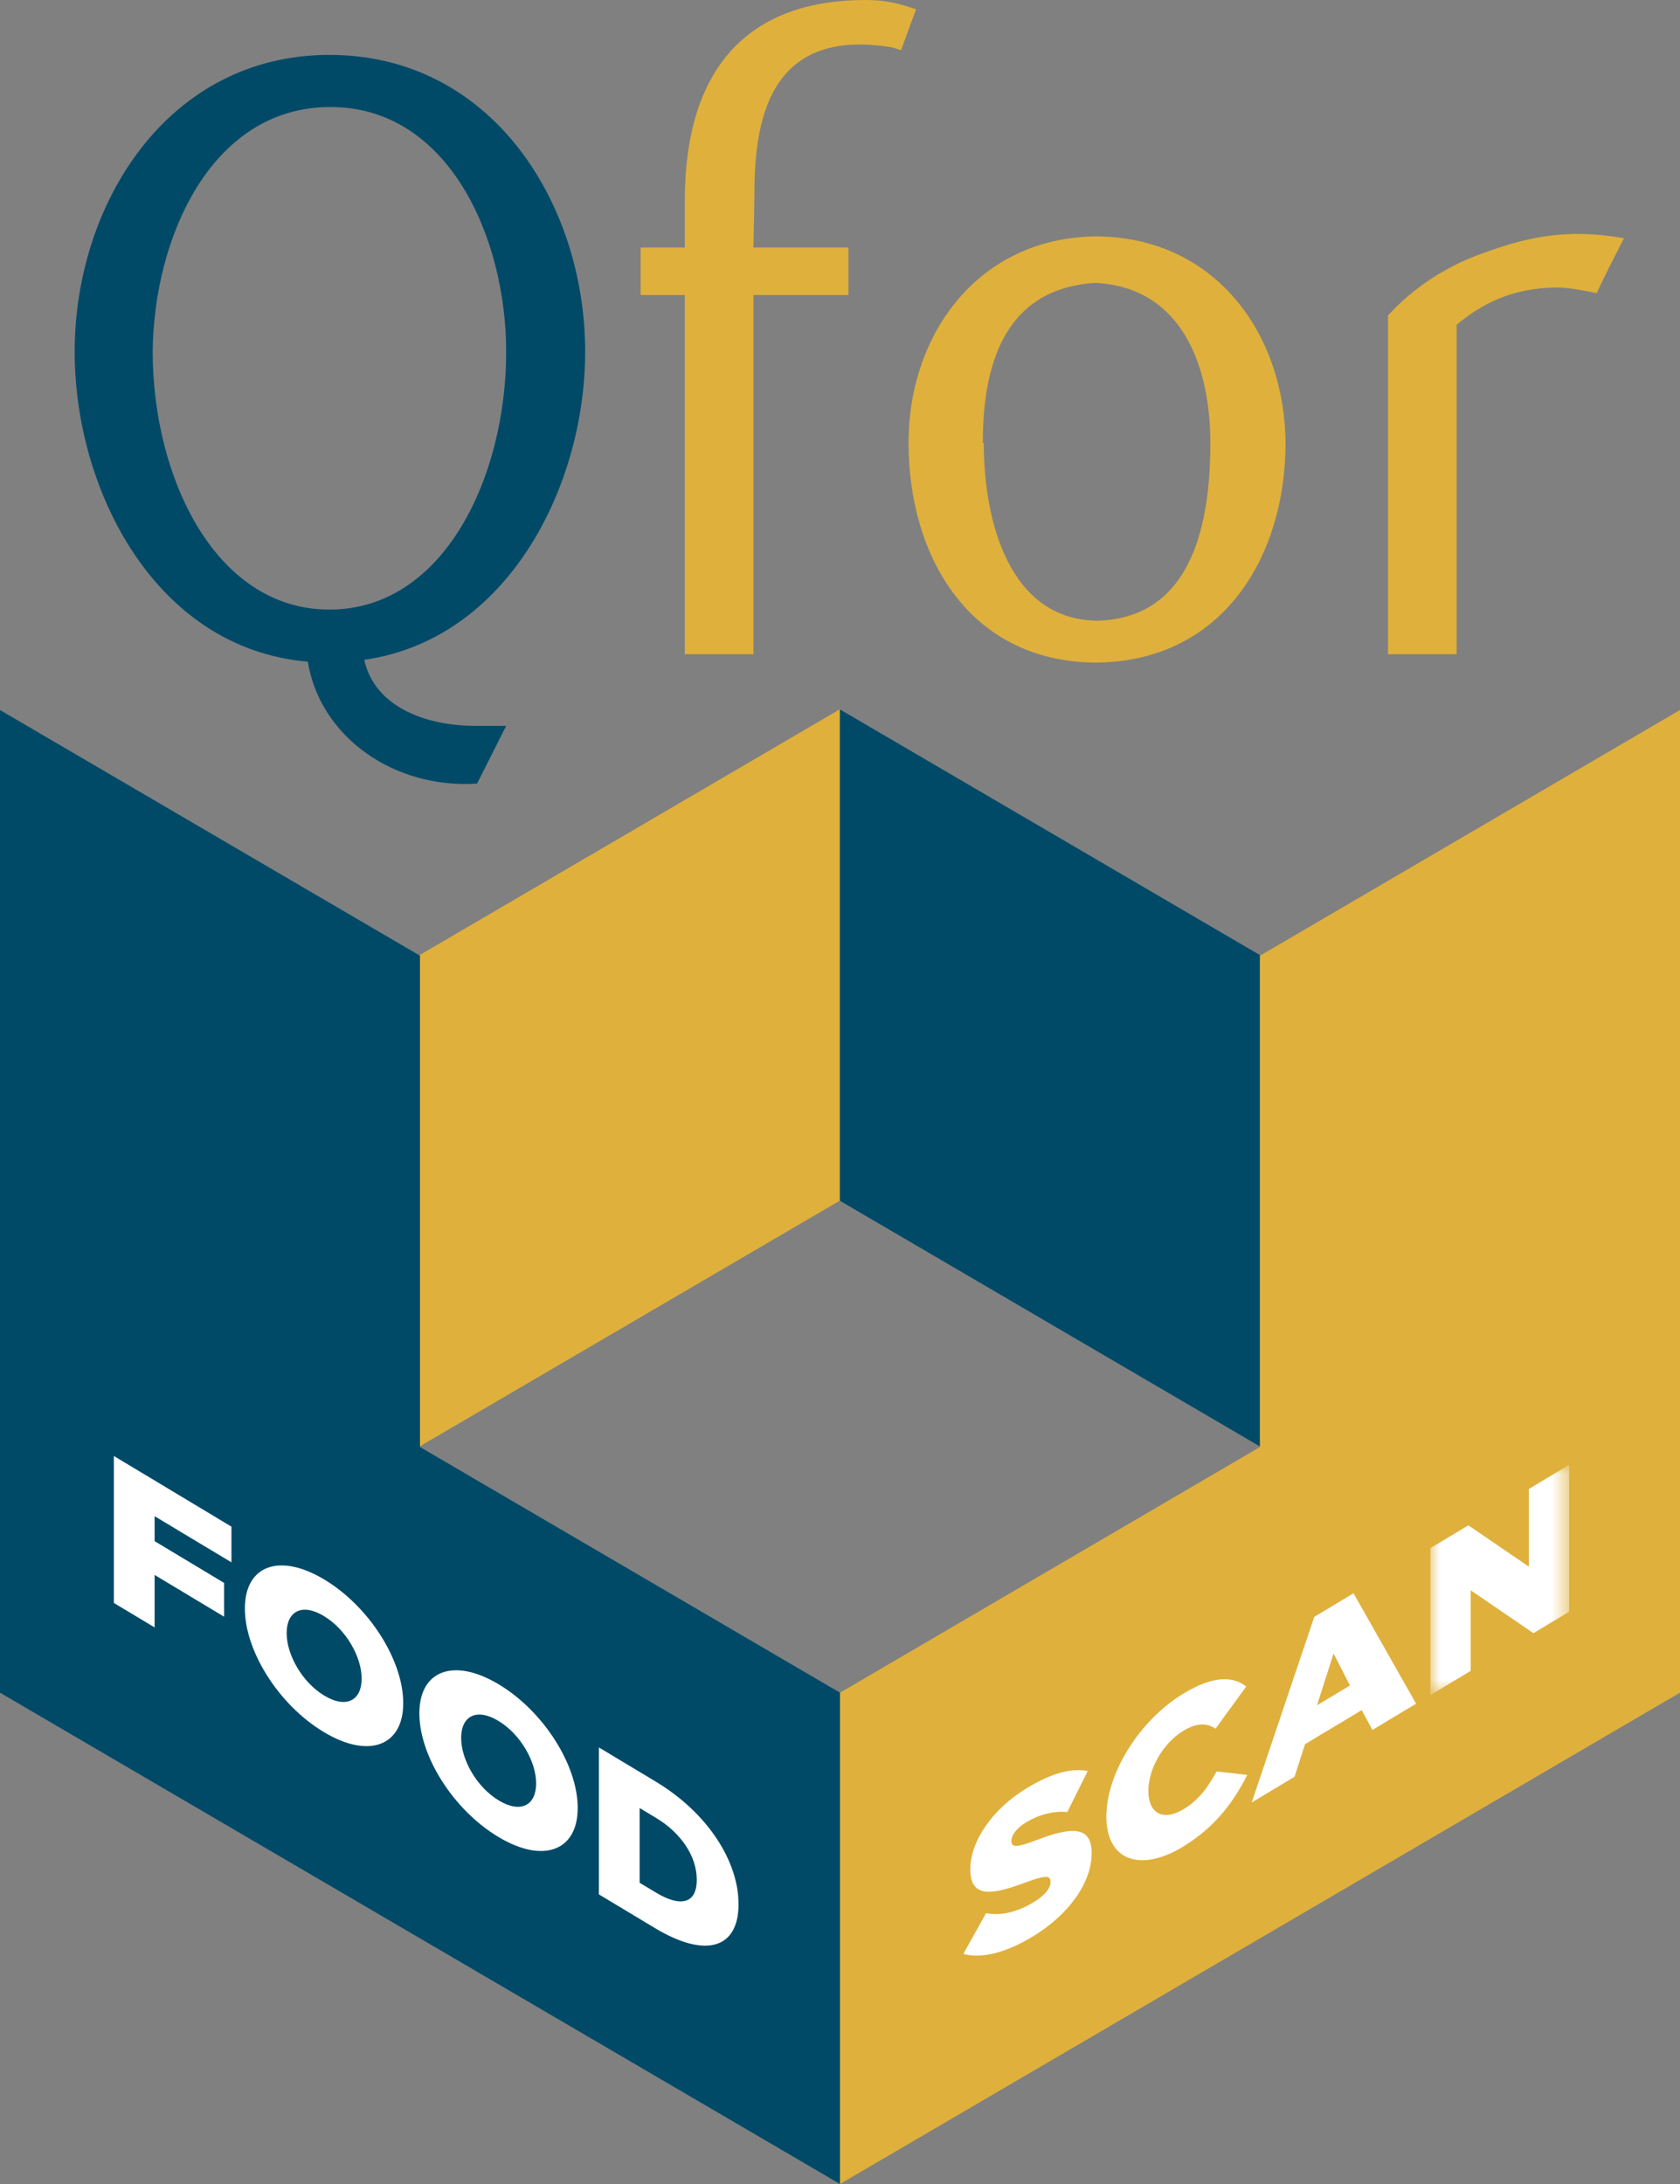 <?xml version="1.0" encoding="UTF-8"?>
<svg width="90px" height="117px" viewBox="0 0 90 117" version="1.1" xmlns="http://www.w3.org/2000/svg" xmlns:xlink="http://www.w3.org/1999/xlink">
    <rect x="0" y="0" width="90" height="117" fill="#808080" stroke="none"/>
    <title>logos/logo-qfor-food</title>
    <defs>
        <polygon id="path-1" points="0 0 7.435 0 7.435 12.339 0 12.339"></polygon>
    </defs>
    <g id="certup-website" stroke="none" stroke-width="1" fill="none" fill-rule="evenodd">
        <g id="00.bolt-assets" transform="translate(-1195, -3181)">
            <g id="logos/logo-qfor-food" transform="translate(1195, 3181)">
                <g id="Group-2" transform="translate(0, 38)">
                    <polygon id="Fill-1" fill="#004A68" points="67.488 13.161 44.987 0 44.987 26.323 67.488 39.484"></polygon>
                    <polygon id="Fill-2" fill="#DFB03C" points="44.987 26.323 44.987 0 22.487 13.161 22.487 39.484"></polygon>
                    <polygon id="Fill-3" fill="#004A68" points="0 52.68 44.999 79 44.999 52.679 22.499 39.518 22.498 13.198 0 0.037"></polygon>
                    <polygon id="Fill-4" fill="#DFB03C" points="67.5 13.198 67.5 39.518 45 52.68 45 79 90 52.679 90 0.036"></polygon>
                </g>
                <g id="Group-14" transform="translate(4, 0)">
                    <path d="M13.699,5.733 C7.303,5.733 4.231,12.763 4.18,18.845 C4.18,25.526 7.504,32.656 13.649,32.656 C19.793,32.656 23.117,25.526 23.117,18.845 C23.117,12.763 20.045,5.733 13.699,5.733 L13.699,5.733 Z M23.117,38.887 L21.556,41.978 C17.124,42.277 13.145,39.485 12.49,35.447 C4.331,34.749 0,26.274 0,18.845 C0,10.918 4.986,2.941 13.649,2.941 C22.362,2.941 27.348,10.918 27.348,18.845 C27.348,26.024 23.218,34.251 15.512,35.347 C16.066,37.84 18.736,38.887 21.506,38.887 L23.117,38.887 Z" id="Fill-5" fill="#004A68"></path>
                    <path d="M54.745,12.663 C61.092,12.713 64.818,17.848 64.869,23.731 C64.869,29.764 61.545,35.447 54.695,35.497 C47.896,35.447 44.672,29.764 44.672,23.731 C44.672,17.848 48.45,12.713 54.745,12.663 Z M42.407,0 C43.464,0 44.22,0.199 45.076,0.499 L44.27,2.692 L43.817,2.543 C37.018,1.396 36.413,6.73 36.413,10.519 L36.363,13.261 L41.45,13.261 L41.45,15.804 L36.363,15.804 L36.363,35.048 L32.686,35.048 L32.686,15.804 L30.319,15.804 L30.319,13.261 L32.686,13.261 L32.686,10.769 C32.686,3.241 36.464,0 42.356,0 L42.407,0 Z M83,12.763 C82.546,13.66 81.942,14.807 81.539,15.704 C80.834,15.555 79.978,15.405 79.474,15.405 L79.424,15.405 C77.006,15.405 75.344,16.303 74.035,17.399 L74.035,35.048 L70.358,35.048 L70.358,16.901 C71.718,15.405 73.531,14.209 75.596,13.511 C77.812,12.713 79.927,12.214 83,12.763 Z M54.695,15.156 C49.659,15.455 48.651,19.793 48.651,23.731 L48.702,23.731 C48.702,27.919 50.061,33.204 54.796,33.253 C59.933,33.104 60.84,27.919 60.84,23.731 C60.84,19.793 59.429,15.405 54.695,15.156 Z" id="Combined-Shape" fill="#DFB03C"></path>
                </g>
                <g id="Group-18" transform="translate(6.1, 78)">
                    <path d="M45.51,26.671 L46.725,24.49 C47.5,24.642 48.367,24.448 49.278,23.901 C49.863,23.55 50.179,23.157 50.179,22.819 L50.179,22.797 C50.179,22.471 49.919,22.447 48.851,22.842 C47.175,23.466 45.881,23.772 45.881,22.151 L45.881,22.129 C45.881,20.667 47.039,18.915 48.93,17.778 C50.268,16.975 51.315,16.706 52.169,16.878 L51.077,19.074 C50.358,19.001 49.571,19.204 48.873,19.623 C48.344,19.941 48.086,20.321 48.086,20.603 L48.086,20.624 C48.086,20.985 48.356,20.98 49.447,20.571 C51.258,19.877 52.382,19.786 52.382,21.26 L52.382,21.282 C52.382,22.89 51.112,24.609 49.199,25.759 C47.805,26.597 46.478,26.955 45.51,26.671" id="Fill-1" fill="#FFFFFF"></path>
                    <path d="M53.171,19.324 L53.171,19.302 C53.171,17.007 54.937,14.147 57.321,12.714 C58.93,11.748 59.965,11.802 60.662,12.348 L59.02,14.606 C58.57,14.315 58.052,14.265 57.299,14.718 C56.196,15.381 55.42,16.78 55.42,17.927 L55.42,17.95 C55.42,19.132 56.196,19.587 57.299,18.925 C58.12,18.43 58.604,17.757 59.076,16.9 L60.718,17.084 C59.976,18.553 58.975,19.907 57.232,20.955 C54.982,22.306 53.171,21.674 53.171,19.324" id="Fill-3" fill="#FFFFFF"></path>
                    <path d="M66.219,12.294 L65.342,10.583 L64.453,13.356 L66.219,12.294 Z M64.307,8.618 L66.41,7.355 L69.762,13.269 L67.423,14.675 L66.849,13.614 L63.813,15.439 L63.25,17.183 L60.955,18.561 L64.307,8.618 Z" id="Fill-5" fill="#FFFFFF"></path>
                    <g id="Group-9" transform="translate(70.527, 0.47)">
                        <mask id="mask-2" fill="white">
                            <use xlink:href="#path-1"></use>
                        </mask>
                        <g id="Clip-8"></g>
                        <polygon id="Fill-7" fill="#FFFFFF" mask="url(#mask-2)" points="0 4.467 2.036 3.243 5.275 5.458 5.275 1.298 7.435 0 7.435 7.872 5.523 9.021 2.159 6.724 2.159 11.042 0 12.339"></polygon>
                    </g>
                    <polygon id="Fill-10" fill="#FFFFFF" points="0 0 6.299 3.785 6.299 5.697 2.183 3.224 2.183 4.562 5.905 6.799 5.905 8.609 2.183 6.372 2.183 9.184 0 7.872"></polygon>
                    <path d="M13.273,11.935 L13.273,11.913 C13.273,10.777 12.452,9.294 11.248,8.571 C10.056,7.854 9.257,8.342 9.257,9.478 L9.257,9.5 C9.257,10.636 10.079,12.119 11.271,12.835 C12.474,13.559 13.273,13.071 13.273,11.935 M7.019,8.177 L7.019,8.155 C7.019,5.895 8.84,5.157 11.271,6.616 C13.701,8.077 15.501,10.969 15.501,13.229 L15.501,13.251 C15.501,15.512 13.678,16.25 11.248,14.789 C8.819,13.331 7.019,10.438 7.019,8.177" id="Fill-12" fill="#FFFFFF"></path>
                    <path d="M22.621,17.552 L22.621,17.53 C22.621,16.394 21.8,14.91 20.596,14.188 C19.404,13.471 18.605,13.958 18.605,15.094 L18.605,15.116 C18.605,16.252 19.427,17.736 20.618,18.452 C21.822,19.175 22.621,18.688 22.621,17.552 M16.367,13.794 L16.367,13.772 C16.367,11.512 18.189,10.774 20.618,12.233 C23.048,13.693 24.848,16.584 24.848,18.845 L24.848,18.867 C24.848,21.128 23.025,21.867 20.596,20.406 C18.167,18.948 16.367,16.055 16.367,13.794" id="Fill-14" fill="#FFFFFF"></path>
                    <path d="M29.056,23.398 C30.36,24.181 31.226,23.982 31.226,22.711 L31.226,22.689 C31.226,21.429 30.36,20.177 29.056,19.394 L28.166,18.86 L28.166,22.863 L29.056,23.398 Z M25.985,15.614 L29.021,17.439 C31.833,19.129 33.464,21.728 33.464,24.001 L33.464,24.023 C33.464,26.294 31.811,26.988 28.976,25.284 L25.985,23.486 L25.985,15.614 Z" id="Fill-16" fill="#FFFFFF"></path>
                </g>
            </g>
        </g>
    </g>
</svg>